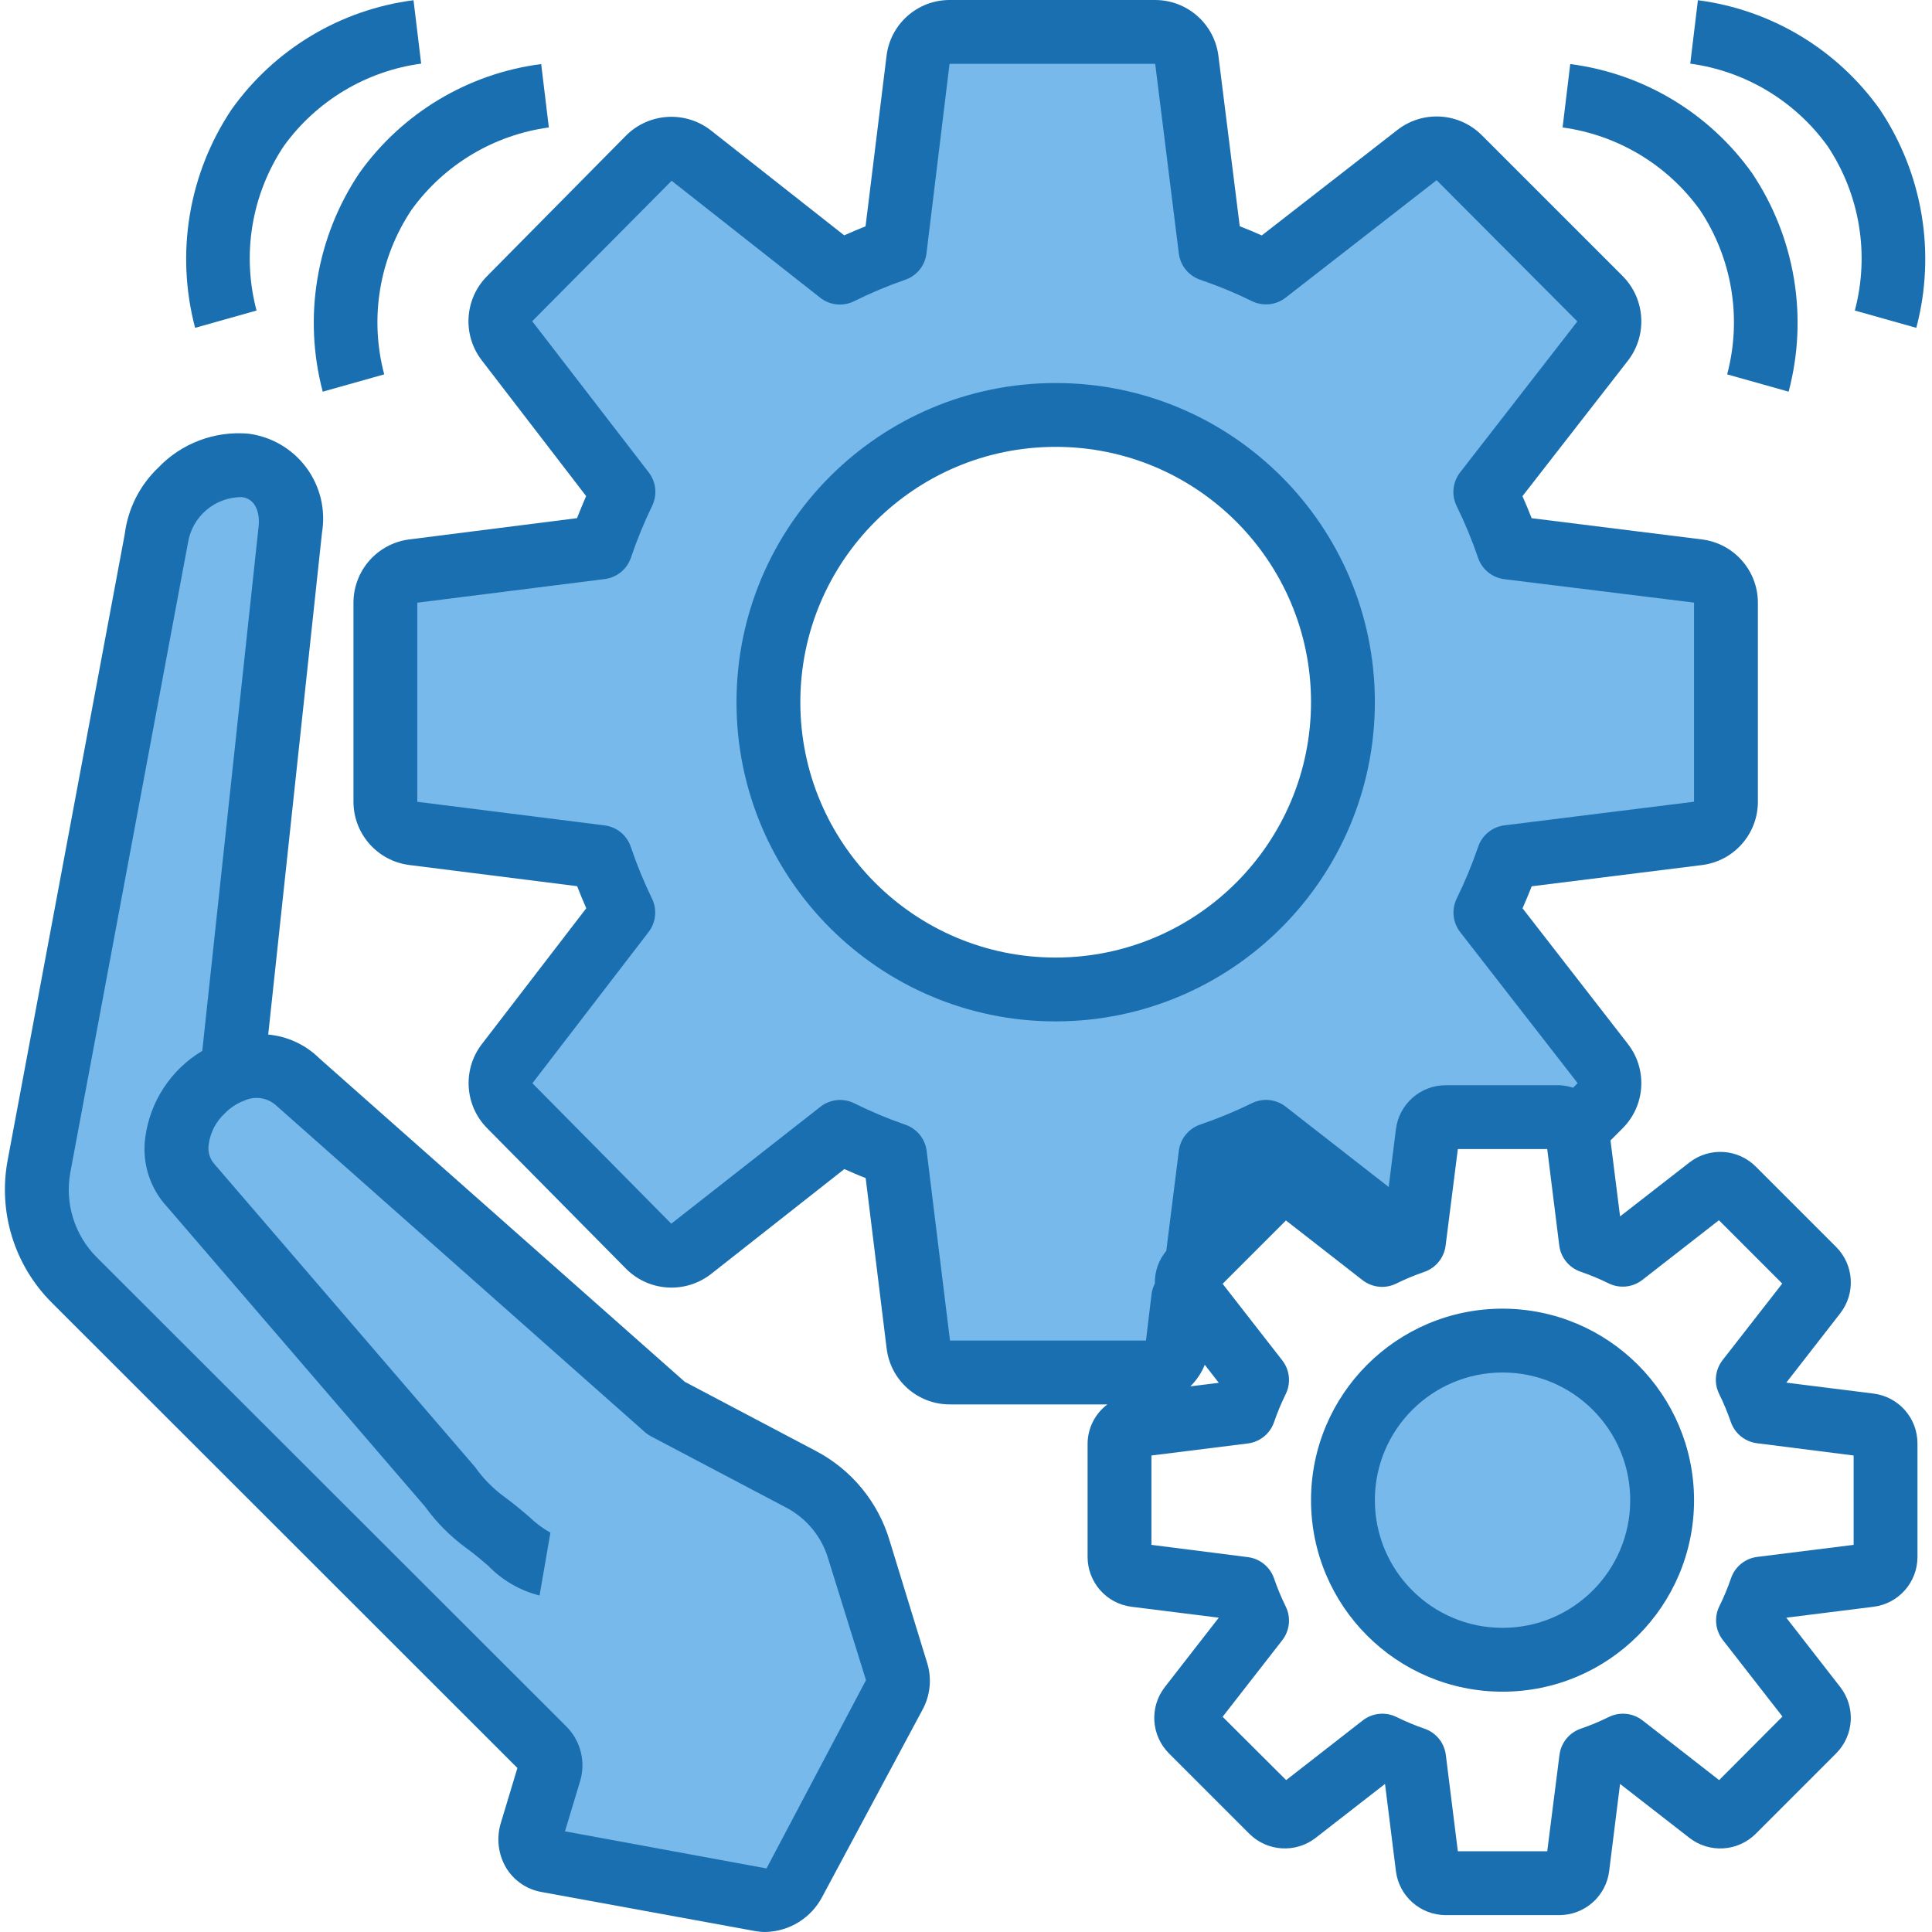 <svg height="484pt" viewBox="-1 0 484 484.232" width="484pt" xmlns="http://www.w3.org/2000/svg"><path d="m415.477 376c0 22.09-17.906 40-40 40-22.09 0-40-17.91-40-40s17.91-40 40-40c22.094 0 40 17.91 40 40zm0 0" fill="#78b9eb"/><path d="m132.117 459.039c-.598 1.484-.504 3.152.254 4.559.758 1.41 2.102 2.406 3.668 2.723l53.52 9.84c3.477.387 6.828-1.434 8.398-4.559l25.043-46.723c.934-1.621 1.191-3.547.719-5.359l-9.52-30.961c-2.246-7.691-7.535-14.133-14.641-17.84l-33.68-17.758-61.039-54.082-31.52-27.918c-4.438-3.988-10.816-4.965-16.242-2.48l14.559-135.84c.715-3.629-.09-7.391-2.219-10.41-2.133-3.023-5.402-5.043-9.059-5.59-11.145-.508-20.832 7.582-22.32 18.641l-29.359 157.039c-1.926 10.363 1.363 21.008 8.797 28.48l117.844 117.758c1.445 1.609 1.906 3.875 1.199 5.922zm0 0" fill="#78b9eb"/><path d="m399.879 74.801-35.281-35.281c-2.855-2.844-7.379-3.117-10.559-.641l-37.84 29.441c-4.516-2.215-9.164-4.137-13.922-5.762l-5.918-47.52c-.484-4.008-3.883-7.027-7.922-7.039h-51.598c-3.992.059-7.316 3.074-7.762 7.039l-5.918 47.52c-4.703 1.637-9.297 3.562-13.762 5.762l-37.199-29.281c-3.234-2.574-7.895-2.301-10.801.641l-34.801 35.199c-2.785 2.883-3.055 7.363-.641 10.562l29.121 37.84c-2.152 4.527-4.051 9.176-5.68 13.918l-46.961 5.922c-3.977.52-6.953 3.906-6.961 7.918v49.922c.008 4.012 2.984 7.398 6.961 7.918l46.961 5.922c1.629 4.742 3.527 9.391 5.68 13.918l-29.121 37.84c-2.414 3.199-2.145 7.68.641 10.562l34.801 35.199c2.906 2.941 7.566 3.215 10.801.641l37.199-29.281c4.465 2.199 9.059 4.125 13.762 5.762l5.918 47.52c.445 3.965 3.77 6.98 7.762 7.039h49.277c4.039-.012 7.438-3.031 7.922-7.039l1.438-11.84 1.684-.883c-1.449-1.828-1.277-4.453.398-6.078l1.281-1.281 3.438-27.438c4.758-1.625 9.406-3.547 13.922-5.762l35.918 28c.387-.195.789-.355 1.203-.48l3.359-27.199c.289-2.293 2.246-4.012 4.559-4h28.48c1.949-.016 3.676 1.254 4.238 3.121l6-6c2.844-2.859 3.117-7.383.641-10.562l-29.438-37.84c2.211-4.512 4.137-9.16 5.758-13.918l47.52-5.922c4.012-.484 7.031-3.879 7.039-7.918v-49.922c-.008-4.039-3.027-7.434-7.039-7.918l-47.52-5.922c-1.621-4.758-3.547-9.406-5.758-13.918l29.359-37.762c2.535-3.219 2.258-7.824-.641-10.719zm-136.402 173.199c-39.762 0-72-32.234-72-72s32.238-72 72-72c39.766 0 72 32.234 72 72s-32.234 72-72 72zm0 0" fill="#78b9eb"/><g fill="#1a6fb0"><path d="m221.879 386.215c-2.871-9.73-9.57-17.875-18.559-22.574l-32.801-17.305-91.547-81.031c-3.461-3.438-8.008-5.559-12.863-6.008l13.48-125.793c.961-5.746-.461-11.633-3.93-16.309-3.473-4.68-8.695-7.742-14.469-8.492-8.461-.758-16.809 2.383-22.664 8.535-4.613 4.402-7.57 10.258-8.367 16.586l-29.363 157c-2.426 12.977 1.703 26.316 11.043 35.648l116.727 116.656-4.121 13.672c-1.199 3.801-.727 7.93 1.305 11.359 1.941 3.191 5.164 5.395 8.84 6.047l53.551 9.793c.848.152 1.703.23 2.562.23 6.035-.113 11.527-3.523 14.305-8.887l25.008-46.664c1.969-3.516 2.453-7.668 1.352-11.543zm-30.879 82.082-50.512-9.297 3.719-12.32c1.551-4.832.32-10.129-3.199-13.785l-117.855-117.742c-5.605-5.602-8.082-13.605-6.625-21.391l29.48-157.762c1.074-6.598 6.785-11.434 13.469-11.406 3.914.438 4.504 4.727 4.242 7.199l-14.137 131.59c-7.832 4.672-13.098 12.672-14.289 21.715-.875 6.367 1.168 12.789 5.562 17.477l64.551 75.027c2.859 3.961 6.324 7.453 10.266 10.344 2.102 1.52 3.895 3.055 5.52 4.445 3.523 3.66 8 6.262 12.926 7.504l2.723-15.758c-1.914-1.066-3.68-2.379-5.25-3.906-1.926-1.645-4.055-3.461-6.52-5.238-2.75-2.043-5.156-4.512-7.129-7.312l-65.367-75.977c-1.18-1.367-1.68-3.191-1.367-4.969.41-2.938 1.824-5.645 4-7.664 1.301-1.344 2.871-2.402 4.605-3.102l.152-.039c2.633-1.297 5.781-.895 8 1.023l92.562 82c.488.422 1.027.785 1.598 1.086l33.746 17.785c5.203 2.711 9.059 7.445 10.664 13.086l9.398 30.195zm0 0"/><path d="m343.477 176c0-44.184-35.816-80-80-80-44.18 0-80 35.816-80 80s35.82 80 80 80c44.164-.047 79.953-35.836 80-80zm-80 64c-35.344 0-64-28.652-64-64s28.656-64 64-64c35.348 0 64 28.652 64 64-.039 35.328-28.668 63.961-64 64zm0 0"/><path d="m468.469 349.281-21.871-2.738 13.535-17.398c3.879-5.012 3.434-12.121-1.039-16.609l-20.145-20.145c-4.484-4.48-11.602-4.93-16.613-1.047l-17.402 13.535-2.398-19.039 3.039-3.047c5.707-5.707 6.273-14.773 1.312-21.145l-26.398-33.992c.836-1.898 1.602-3.738 2.301-5.52l42.617-5.312c8.023-.973 14.062-7.781 14.07-15.863v-49.922c-.02-8.066-6.039-14.855-14.047-15.84l-42.656-5.32c-.691-1.781-1.461-3.621-2.305-5.52l26.402-33.918c4.984-6.414 4.418-15.535-1.32-21.281l-35.281-35.281c-5.707-5.707-14.773-6.27-21.145-1.312l-33.992 26.441c-1.891-.836-3.73-1.605-5.52-2.305l-5.336-42.613c-.965-8.023-7.758-14.066-15.84-14.09h-51.559c-8.07.004-14.859 6.051-15.801 14.062l-5.254 42.664c-1.738.688-3.516 1.441-5.348 2.258l-33.359-26.258c-6.434-5.066-15.648-4.492-21.406 1.336l-34.801 35.203c-5.609 5.695-6.168 14.656-1.305 21.008l26.184 34.062c-.797 1.902-1.598 3.742-2.285 5.535l-42.027 5.328c-7.984 1.008-13.98 7.789-14 15.84v49.922c.016 8.035 5.992 14.812 13.961 15.84l42.098 5.312c.695 1.789 1.457 3.629 2.289 5.535l-26.188 34.07c-4.859 6.352-4.305 15.316 1.305 21.016l34.793 35.203c5.758 5.832 14.977 6.406 21.418 1.336l33.359-26.258c1.832.801 3.605 1.602 5.344 2.258l5.246 42.629c.934 8.016 7.707 14.07 15.777 14.098h39.559c-3.074 2.305-4.906 5.906-4.961 9.754v28.492c.008 6.336 4.723 11.68 11.012 12.473l21.871 2.738-13.535 17.398c-3.879 5.012-3.434 12.121 1.039 16.609l20.145 20.145c4.488 4.473 11.598 4.922 16.613 1.047l17.402-13.535 2.734 21.871c.793 6.285 6.137 11 12.473 11.008h28.496c6.336-.008 11.68-4.723 12.473-11.008l2.734-21.871 17.402 13.535c5.008 3.879 12.121 3.434 16.605-1.039l20.145-20.145c4.48-4.488 4.93-11.602 1.047-16.617l-13.535-17.398 21.871-2.738c6.289-.793 11.004-6.137 11.008-12.473v-28.492c-.008-6.336-4.723-11.676-11.008-12.473zm-237.328-60.801c-.375-3.051-2.469-5.617-5.383-6.602-4.379-1.516-8.652-3.309-12.801-5.375-2.758-1.348-6.043-.996-8.453.902l-37.371 29.297-34.805-35.199 29.117-37.902c1.836-2.387 2.176-5.605.883-8.32-2.047-4.211-3.824-8.543-5.32-12.977-.969-2.93-3.531-5.043-6.594-5.434l-46.938-5.91v-49.906l46.977-5.918c3.062-.387 5.629-2.504 6.594-5.434 1.5-4.434 3.277-8.766 5.32-12.977 1.297-2.715.953-5.934-.879-8.32l-29.211-37.895 34.945-35.199 37.23 29.305c2.414 1.898 5.699 2.25 8.457.902 4.148-2.066 8.422-3.859 12.801-5.375 2.914-.984 5.008-3.547 5.383-6.602l5.785-47.543h51.543l5.922 47.52c.375 3.062 2.48 5.633 5.406 6.609 4.438 1.512 8.77 3.309 12.977 5.375 2.738 1.316 5.984.973 8.383-.895l37.848-29.441 35.273 35.398-29.383 37.832c-1.867 2.398-2.215 5.648-.898 8.387 2.07 4.203 3.863 8.539 5.379 12.977.973 2.926 3.547 5.027 6.605 5.406l47.543 5.871v49.906l-47.52 5.918c-3.059.379-5.629 2.484-6.605 5.41-1.516 4.434-3.309 8.77-5.379 12.973-1.316 2.738-.969 5.988.898 8.387l29.43 37.848-1.148 1.152c-1.109-.371-2.262-.586-3.426-.633h-28.496c-6.336.008-11.68 4.723-12.473 11.008l-1.816 14.496-25.824-20.137c-2.398-1.867-5.652-2.215-8.391-.895-4.207 2.066-8.539 3.863-12.977 5.375-2.922.977-5.027 3.543-5.406 6.602l-3.145 25.062c-1.918 2.301-2.938 5.223-2.863 8.215-.395.754-.664 1.562-.801 2.402l-1.426 11.871h-49.117zm69.715 53.598 3.504 4.508-7.129.887c1.57-1.543 2.805-3.391 3.625-5.434zm162.621 45.121-24.156 3.016c-3.035.383-5.59 2.457-6.578 5.352-.824 2.406-1.805 4.754-2.93 7.035-1.344 2.742-1.008 6.016.867 8.43l14.957 19.199-15.871 15.93-19.199-14.961c-2.414-1.875-5.688-2.211-8.434-.863-2.277 1.125-4.625 2.102-7.031 2.93-2.895.988-4.973 3.539-5.352 6.574l-3.07 24.16h-22.402l-3.016-24.16c-.379-3.035-2.457-5.586-5.352-6.574-2.402-.828-4.754-1.805-7.031-2.93-2.746-1.348-6.02-1.012-8.434.863l-19.199 14.961-15.926-15.871 14.957-19.199c1.875-2.418 2.211-5.688.863-8.434-1.121-2.281-2.102-4.629-2.926-7.031-.988-2.895-3.543-4.973-6.578-5.352l-24.16-3.074v-22.398l24.16-3.016c3.035-.383 5.59-2.457 6.578-5.352.824-2.406 1.805-4.754 2.926-7.035 1.348-2.742 1.012-6.016-.863-8.43l-14.957-19.199 15.871-15.875 19.199 14.961c2.414 1.875 5.688 2.211 8.434.863 2.277-1.125 4.625-2.102 7.031-2.926 2.895-.988 4.969-3.543 5.352-6.578l3.07-24.215h22.402l3.016 24.16c.379 3.035 2.457 5.586 5.352 6.574 2.402.828 4.754 1.805 7.031 2.93 2.746 1.348 6.02 1.012 8.434-.863l19.199-14.961 15.871 15.871-14.961 19.199c-1.875 2.418-2.211 5.688-.863 8.434 1.125 2.281 2.102 4.629 2.93 7.031.988 2.895 3.539 4.973 6.574 5.352l24.215 3.074zm0 0"/><path d="m375.477 328c-26.508 0-48 21.492-48 48s21.492 48 48 48c26.512 0 48-21.492 48-48-.023-26.5-21.5-47.973-48-48zm0 80c-17.672 0-32-14.328-32-32s14.328-32 32-32c17.676 0 32 14.328 32 32s-14.324 32-32 32zm0 0"/><path d="m424.91 52.566c8.109 12.133 10.609 27.164 6.863 41.266l15.41 4.336c4.953-18.711 1.625-38.648-9.137-54.734-10.723-15.082-27.25-25.004-45.602-27.379l-1.918 15.891c13.797 1.883 26.223 9.336 34.383 20.621zm0 0"/><path d="m456.91 36.566c8.109 12.133 10.609 27.164 6.863 41.266l15.41 4.336c4.953-18.711 1.625-38.648-9.137-54.734-10.723-15.082-27.25-25.004-45.602-27.379l-1.918 15.891c13.797 1.883 26.223 9.336 34.383 20.621zm0 0"/><path d="m88.91 43.434c-10.762 16.086-14.09 36.023-9.137 54.734l15.41-4.336c-3.746-14.102-1.246-29.133 6.863-41.266 8.164-11.289 20.594-18.742 34.398-20.621l-1.918-15.891c-18.355 2.371-34.891 12.293-45.617 27.379zm0 0"/><path d="m63.184 77.832c-3.746-14.102-1.246-29.133 6.863-41.266 8.164-11.289 20.594-18.742 34.398-20.621l-1.918-15.891c-18.352 2.375-34.879 12.297-45.602 27.379-10.762 16.086-14.09 36.023-9.137 54.734zm0 0"/></g></svg>